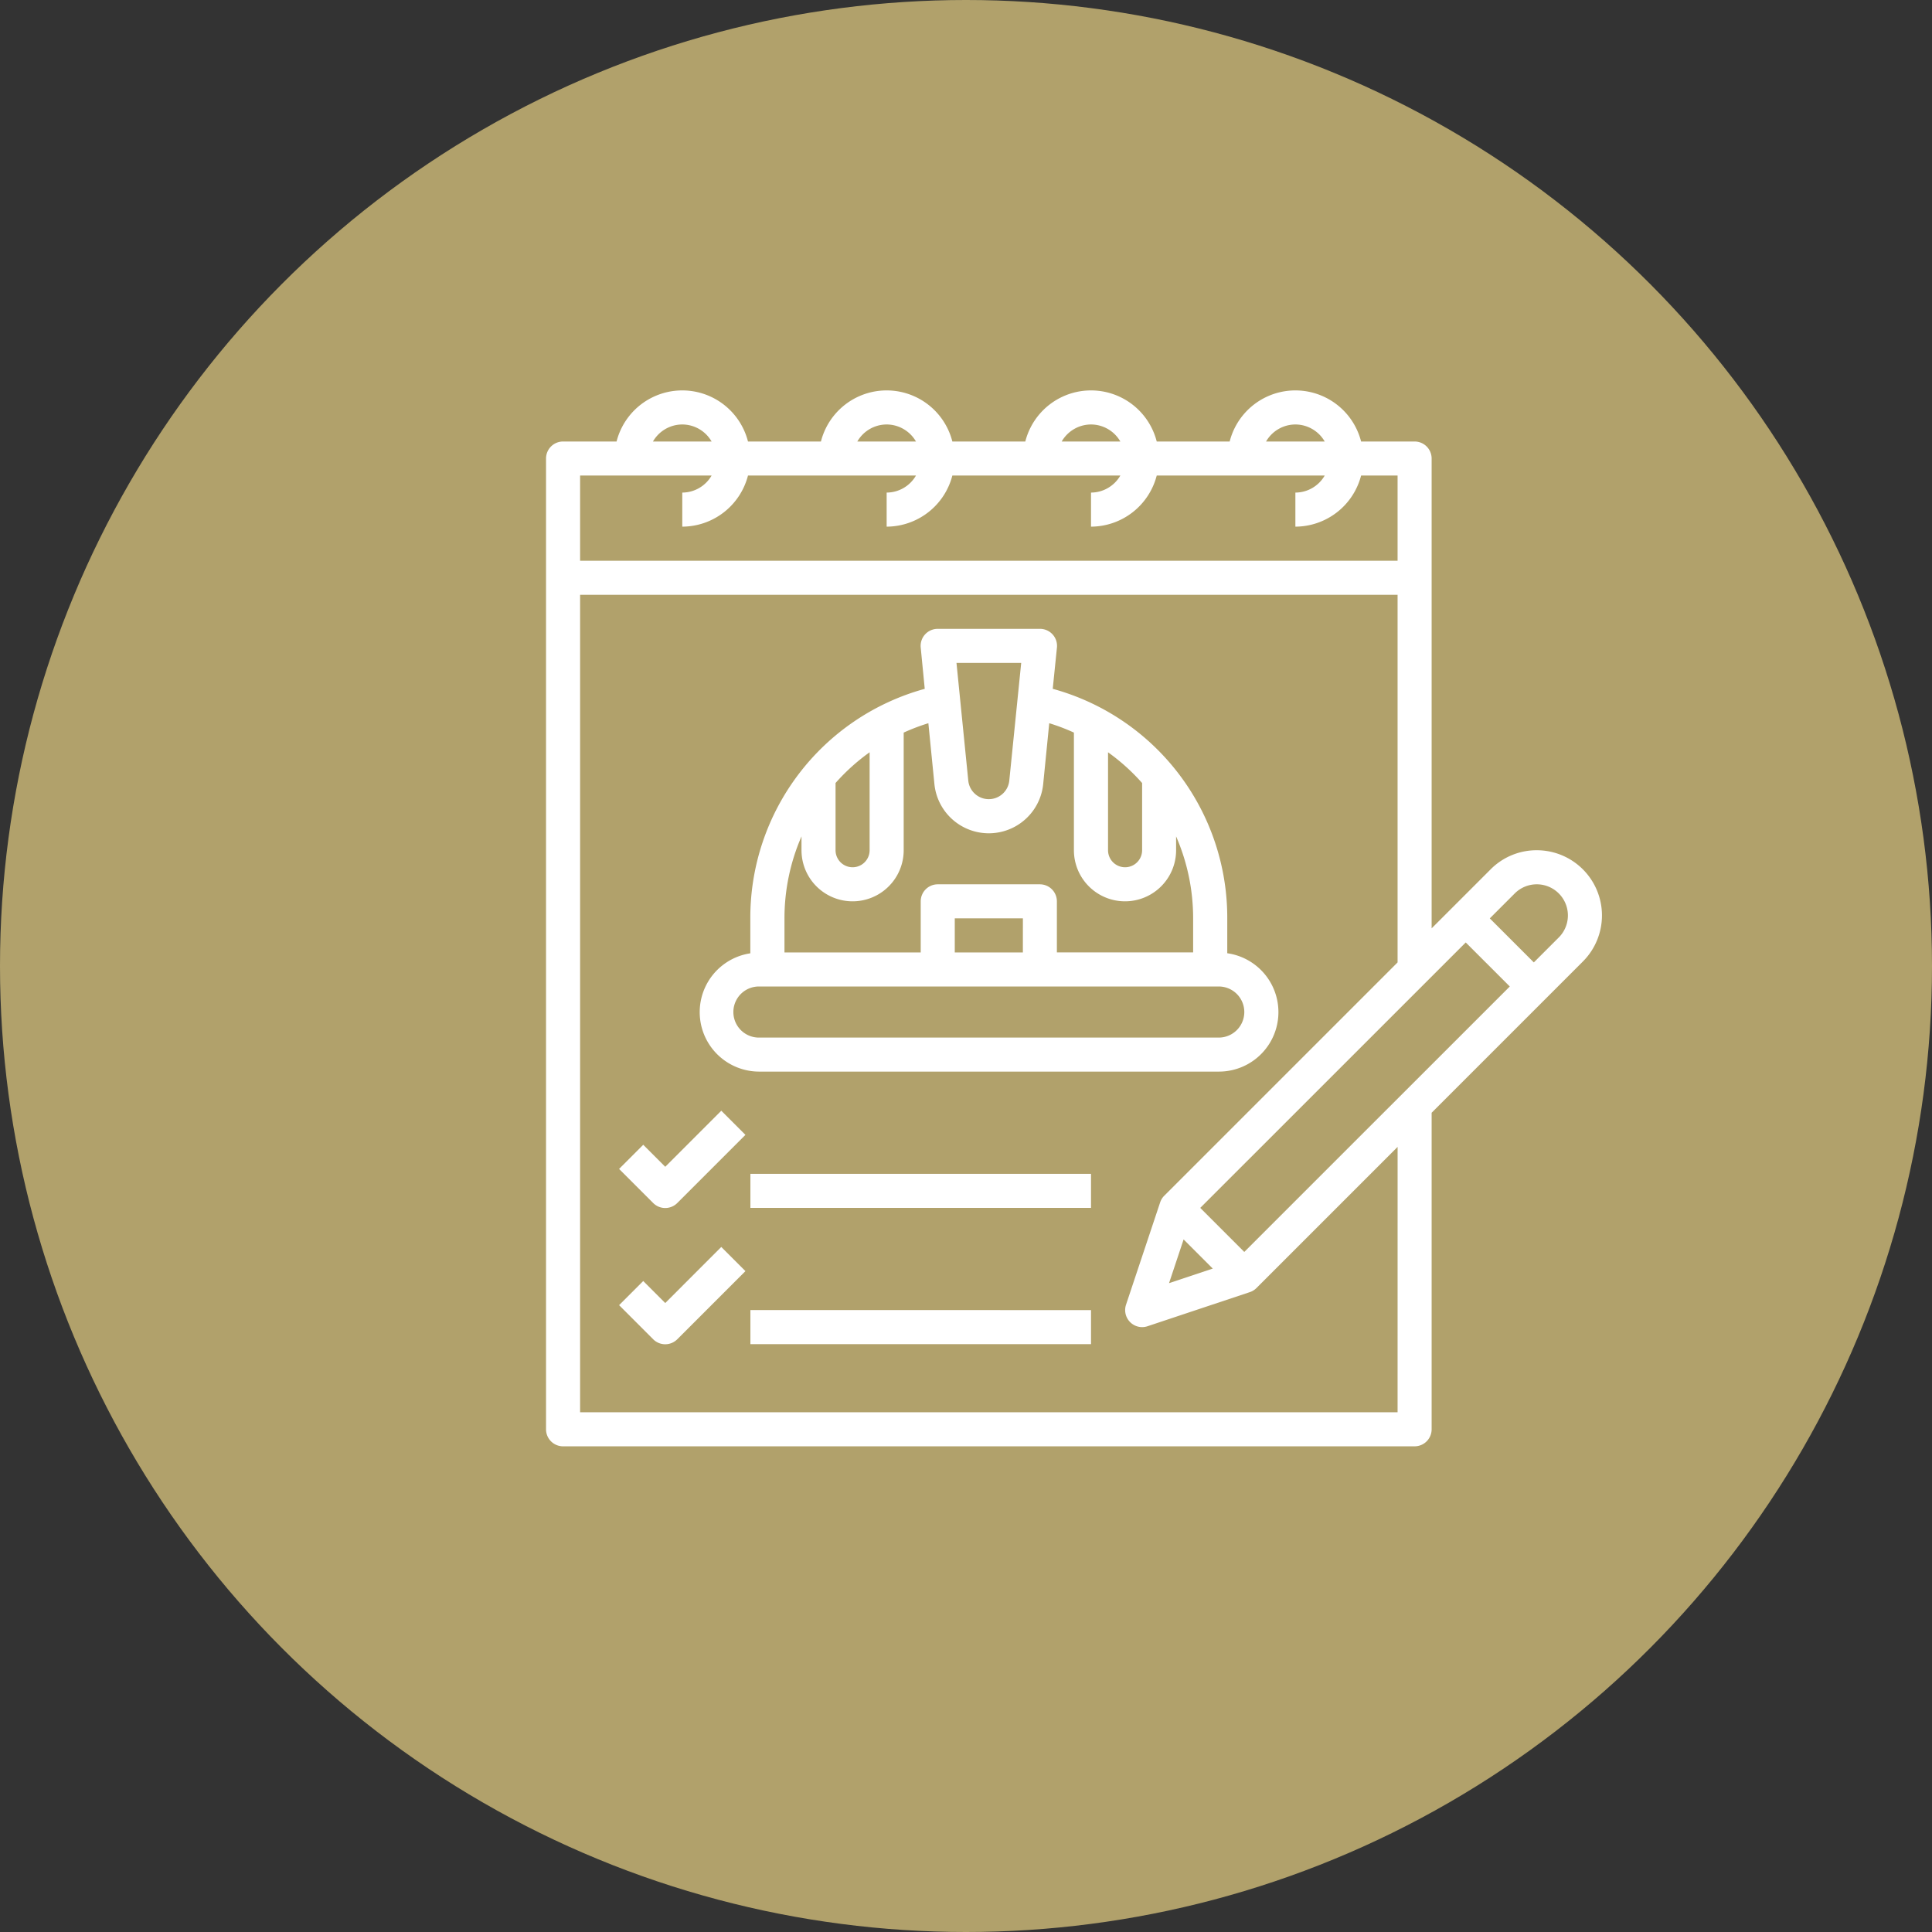 <svg xmlns="http://www.w3.org/2000/svg" width="96" height="96" viewBox="0 0 96 96"><rect x="0" y="0" width="96" height="96" fill="#333333" stroke="none"/><g id="Des_prestations_de_qualit&#xE9;_" data-name="Des prestations de qualit&#xE9; " transform="translate(495 -3651)"><g id="D&#xE9;couvrez_nos_sp&#xE9;cialit&#xE9;s_" data-name="D&#xE9;couvrez nos sp&#xE9;cialit&#xE9;s " transform="translate(45 -138)"><g id="Ma&#xE7;onnerie_pour_les_particuliers" data-name="Ma&#xE7;onnerie pour les particuliers" transform="translate(-717 3429)"><circle id="Ellipse_4" data-name="Ellipse 4" cx="48" cy="48" r="48" transform="translate(177 360)" fill="#b1a16b"></circle></g></g><g id="Chercher_des_r&#xE9;sultats_pour_Construction_-_Flaticon-12_1_" data-name="Chercher des r&#xE9;sultats pour Construction - Flaticon-12 (1)" transform="translate(-468.868 3669.399)"><path id="Path_45692" data-name="Path 45692" d="M12.238,37H35.087a2.955,2.955,0,0,0,.423-5.881V29.386a11.79,11.79,0,0,0-8.672-11.406l.209-2.05A.846.846,0,0,0,26.2,15H21.124a.846.846,0,0,0-.846.931l.2,2.05a11.791,11.791,0,0,0-8.667,11.406v1.736A2.955,2.955,0,0,0,12.238,37ZM31.279,22.661V26a.846.846,0,0,1-1.693,0V21.134a10.091,10.091,0,0,1,1.693,1.527Zm-6.008-5.969-.592,5.848a1.024,1.024,0,0,1-2.038,0l-.586-5.848Zm-7.532,4.441V26a.846.846,0,1,1-1.693,0v-3.34a10.091,10.091,0,0,1,1.693-1.527Zm-3.385,4.181V26a2.539,2.539,0,0,0,5.078,0V20.155a10.291,10.291,0,0,1,1.226-.466l.3,3.019a2.716,2.716,0,0,0,5.406,0l.3-3.019a10.008,10.008,0,0,1,1.226.466V26a2.539,2.539,0,1,0,5.078,0v-.687a10.184,10.184,0,0,1,.846,4.072v1.693h-6.77V28.54a.846.846,0,0,0-.846-.846H21.124a.846.846,0,0,0-.846.846v2.539h-6.77V29.386a10.184,10.184,0,0,1,.846-4.072Zm11,5.765H21.97V29.386h3.385ZM12.238,32.771H35.087a1.269,1.269,0,1,1,0,2.539H12.238a1.269,1.269,0,1,1,0-2.539ZM7.584,41.73,6.49,40.636l-1.2,1.2,1.693,1.693a.846.846,0,0,0,1.2,0l3.385-3.385-1.2-1.2Zm0,6.77L6.49,47.406l-1.2,1.2,1.693,1.693a.846.846,0,0,0,1.2,0l3.385-3.385-1.2-1.2Zm4.231-6.42H28.74v1.693H11.815Zm0,6.77H28.74v1.693H11.815Z" transform="translate(-0.66 -2.152)" fill="#fff"></path><path id="Path_45693" data-name="Path 45693" d="M50.228,23.849a3.216,3.216,0,0,0-2.291.949L45.005,27.73V4.385a.846.846,0,0,0-.846-.846H41.5a3.369,3.369,0,0,0-6.53,0H31.345a3.369,3.369,0,0,0-6.53,0H21.19a3.369,3.369,0,0,0-6.53,0H11.035a3.369,3.369,0,0,0-6.53,0H1.846A.846.846,0,0,0,1,4.385V52.622a.846.846,0,0,0,.846.846H44.159a.846.846,0,0,0,.846-.846V36.893l7.514-7.514a3.239,3.239,0,0,0-2.291-5.53ZM32.681,43.187l1.449,1.449-2.173.724Zm3.015.622L33.508,41.62,46.7,28.431l2.188,2.188ZM38.235,2.693a1.687,1.687,0,0,1,1.457.846H36.778A1.687,1.687,0,0,1,38.235,2.693Zm-10.155,0a1.687,1.687,0,0,1,1.457.846H26.623a1.687,1.687,0,0,1,1.457-.846Zm-10.155,0a1.687,1.687,0,0,1,1.457.846H16.468A1.687,1.687,0,0,1,17.925,2.693Zm-10.155,0a1.687,1.687,0,0,1,1.457.846H6.313A1.687,1.687,0,0,1,7.77,2.693ZM9.227,5.231a1.687,1.687,0,0,1-1.457.846V7.77a3.385,3.385,0,0,0,3.265-2.539h8.347a1.687,1.687,0,0,1-1.457.846V7.77A3.385,3.385,0,0,0,21.19,5.231h8.347a1.687,1.687,0,0,1-1.457.846V7.77a3.385,3.385,0,0,0,3.265-2.539h8.347a1.687,1.687,0,0,1-1.457.846V7.77A3.385,3.385,0,0,0,41.5,5.231h1.813V9.463H2.693V5.231ZM43.313,51.776H2.693V11.155h40.62V29.422l-11.6,11.6a.846.846,0,0,0-.2.331l-1.693,5.078a.846.846,0,0,0,.8,1.114.835.835,0,0,0,.267-.044l5.078-1.693a.846.846,0,0,0,.331-.2l7.018-7.018Zm8.01-23.593-1.24,1.24-2.188-2.188,1.24-1.24a1.547,1.547,0,0,1,2.188,2.188Z" fill="#fff"></path></g></g></svg>